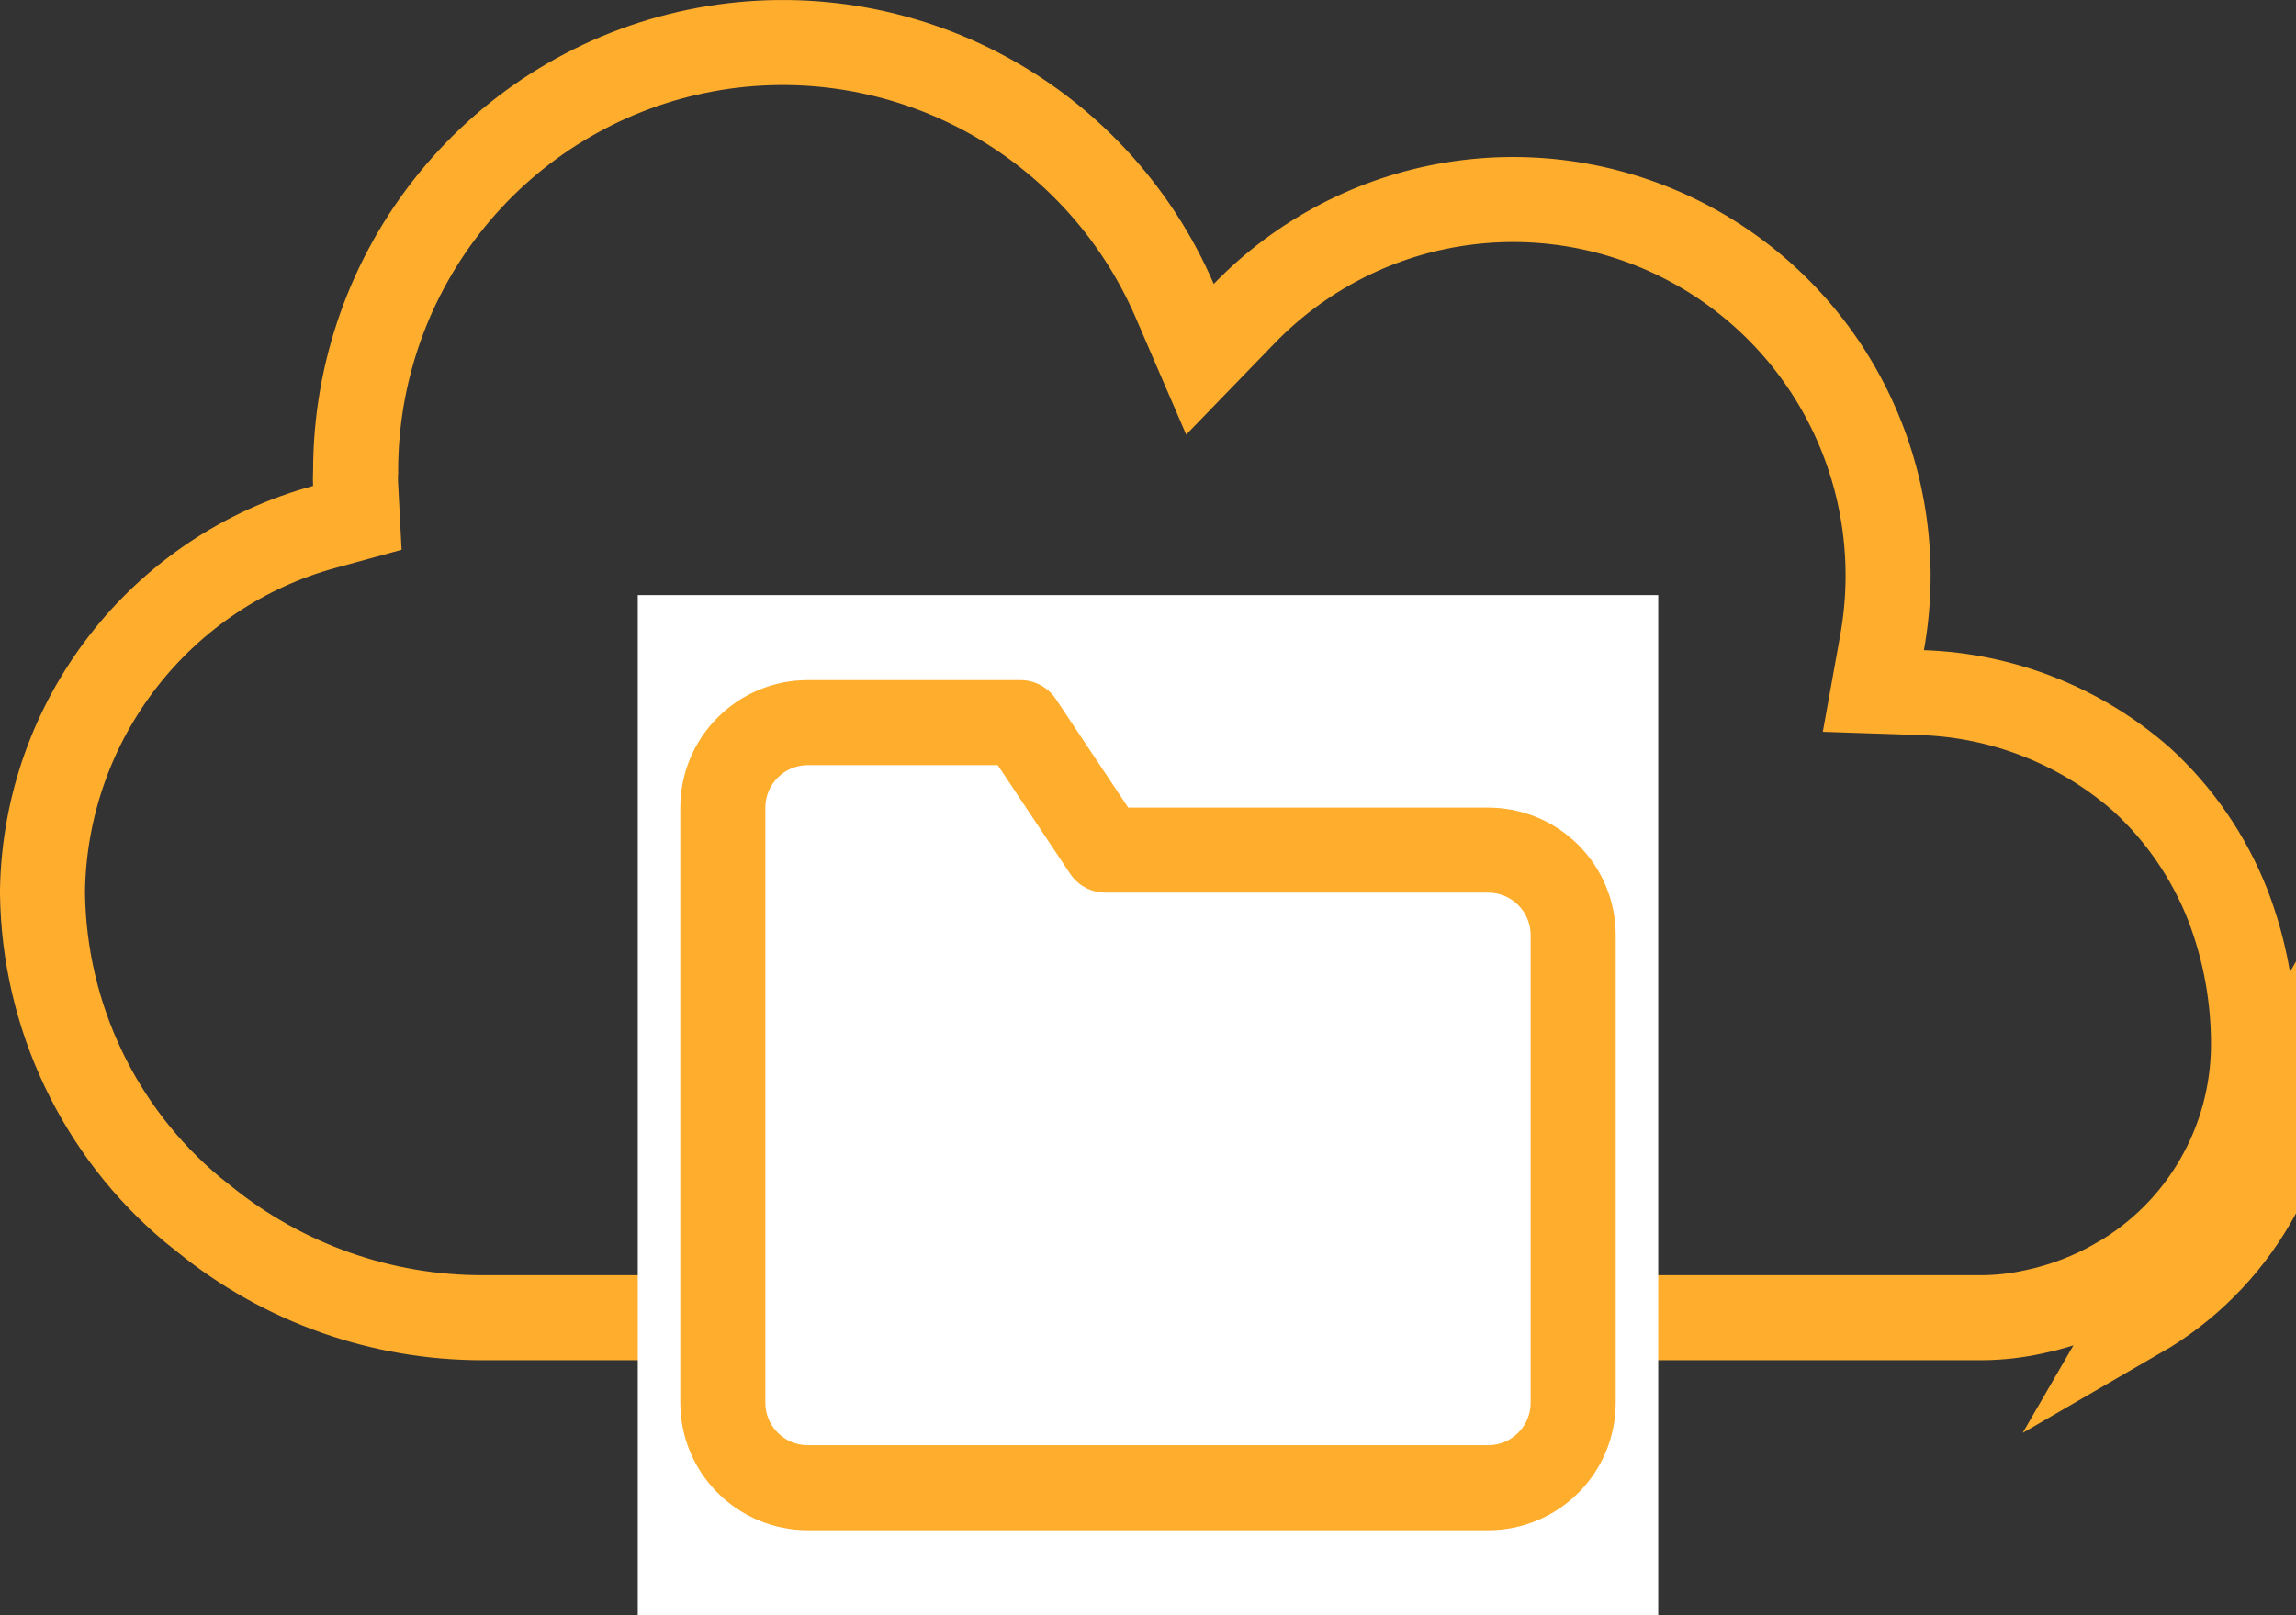 <svg width="54" height="38" viewBox="0 0 54 38" fill="none" xmlns="http://www.w3.org/2000/svg">
<rect x="0" y="0" width="54" height="38" fill="#333333" stroke="none"/>
<path d="M53 24.608L53 24.608C52.993 25.723 52.696 26.817 52.137 27.78C51.579 28.744 50.779 29.544 49.817 30.101L49.816 30.101C49.202 30.458 48.535 30.715 47.84 30.862L47.84 30.862L47.832 30.863C47.438 30.95 47.035 30.996 46.632 31L11.364 31L11.362 31C8.98 31.005 6.668 30.189 4.814 28.687L4.814 28.687L4.807 28.681L4.523 28.455C3.439 27.547 2.563 26.414 1.956 25.135C1.347 23.854 1.021 22.456 1 21.037V20.93C1.036 18.981 1.701 17.096 2.895 15.558C4.09 14.018 5.75 12.908 7.627 12.396L8.404 12.183L8.362 11.379C8.358 11.295 8.358 11.21 8.362 11.125L8.364 11.1L8.364 11.074C8.365 8.756 9.162 6.509 10.622 4.712C12.081 2.915 14.113 1.678 16.375 1.209C18.637 0.74 20.99 1.067 23.04 2.135C25.09 3.203 26.71 4.948 27.628 7.075L28.222 8.452L29.265 7.375C30.582 6.015 32.299 5.116 34.163 4.81C36.027 4.504 37.94 4.806 39.62 5.673C41.301 6.54 42.66 7.925 43.496 9.626C44.333 11.326 44.602 13.252 44.265 15.118L44.06 16.256L45.215 16.295C47.118 16.36 48.941 17.083 50.374 18.342C51.261 19.156 51.951 20.162 52.393 21.285C52.801 22.344 53.007 23.471 53 24.608ZM53.002 28.282C52.356 29.396 51.431 30.322 50.318 30.966L54 24.614C53.992 25.903 53.648 27.168 53.002 28.282Z" stroke="#FFAD2C" stroke-width="2"/>
<rect width="24" height="24" transform="translate(15 14)" fill="white"/>
<path fill-rule="evenodd" clip-rule="evenodd" d="M19 18C18.735 18 18.48 18.105 18.293 18.293C18.105 18.48 18 18.735 18 19V33C18 33.265 18.105 33.52 18.293 33.707C18.48 33.895 18.735 34 19 34H35C35.265 34 35.52 33.895 35.707 33.707C35.895 33.52 36 33.265 36 33V22C36 21.735 35.895 21.48 35.707 21.293C35.52 21.105 35.265 21 35 21H26C25.666 21 25.353 20.833 25.168 20.555L23.465 18H19ZM16.879 16.879C17.441 16.316 18.204 16 19 16H24C24.334 16 24.647 16.167 24.832 16.445L26.535 19H35C35.796 19 36.559 19.316 37.121 19.879C37.684 20.441 38 21.204 38 22V33C38 33.796 37.684 34.559 37.121 35.121C36.559 35.684 35.796 36 35 36H19C18.204 36 17.441 35.684 16.879 35.121C16.316 34.559 16 33.796 16 33V19C16 18.204 16.316 17.441 16.879 16.879Z" fill="#FFAD2C"/>
</svg>
